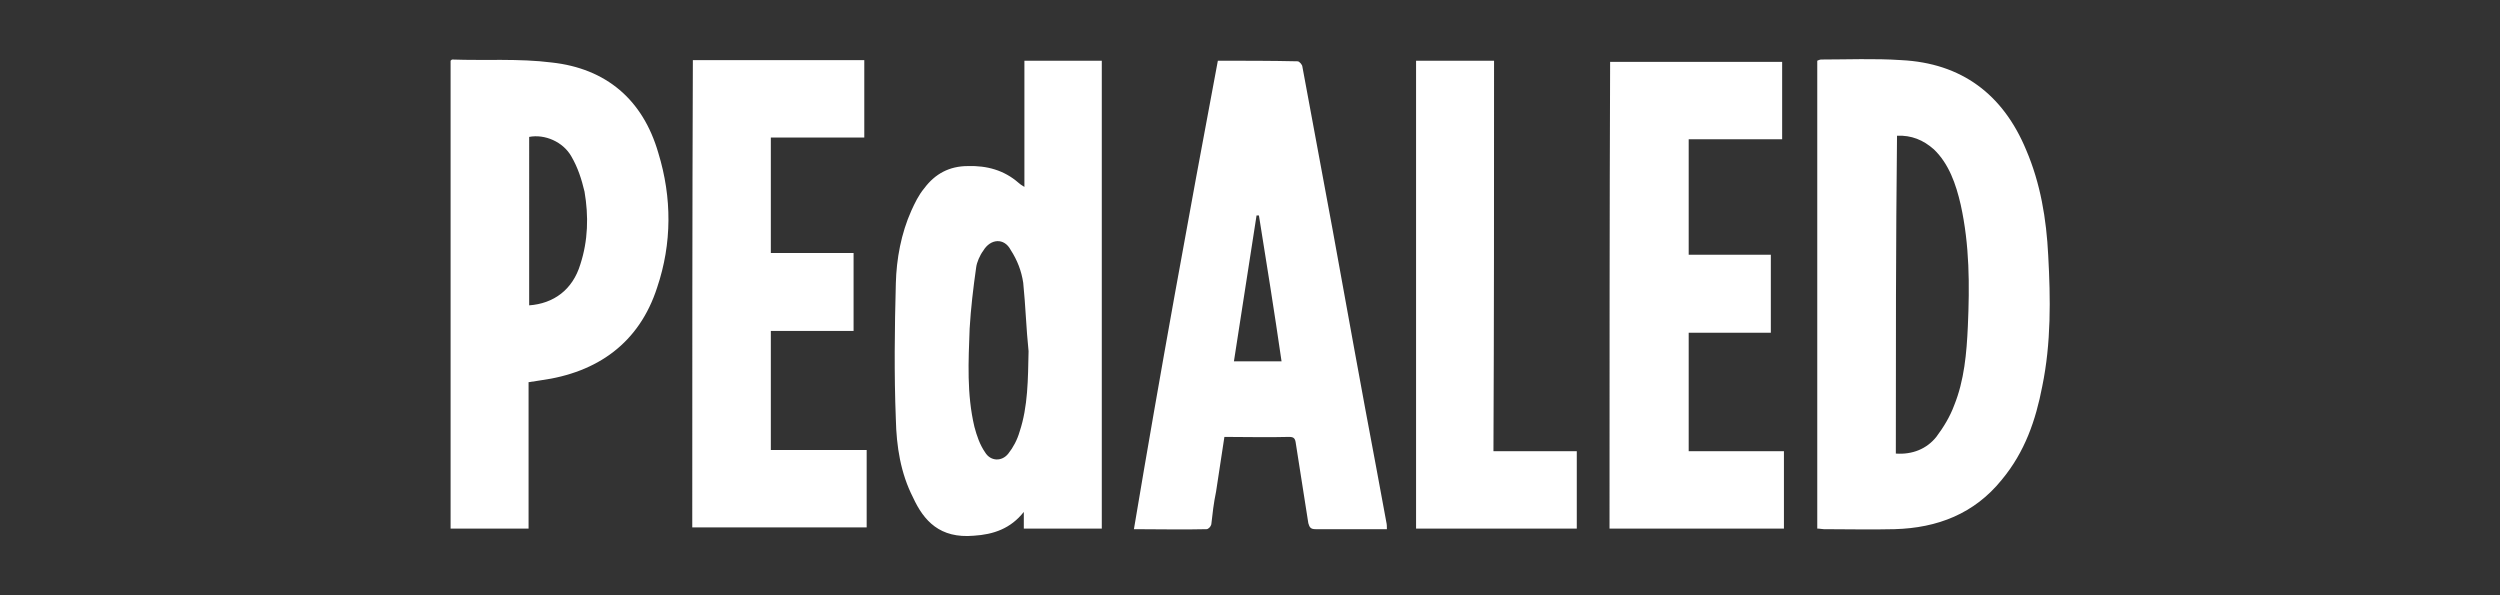 <?xml version="1.0" encoding="UTF-8"?>
<!-- Generator: Adobe Illustrator 26.4.1, SVG Export Plug-In . SVG Version: 6.00 Build 0)  -->
<svg xmlns="http://www.w3.org/2000/svg" xmlns:xlink="http://www.w3.org/1999/xlink" version="1.1" id="Livello_1" x="0px" y="0px" viewBox="0 0 420 100" style="enable-background:new 0 0 420 100;" xml:space="preserve">
<rect x="0" y="0" width="420" height="100" fill="#333333" stroke="none"/>
<style type="text/css">
	.st0{fill:#FFFFFF;}
</style>
<path class="st0" d="M305.3,88.8c0-26.2,0-52.4,0-78.6c0.2-0.1,0.5-0.2,0.6-0.2c4.4,0,9-0.2,13.5,0.1c10.1,0.5,17.1,5.7,21,15.1  c2.4,5.6,3.4,11.6,3.7,17.7c0.4,7.3,0.5,14.7-1,22c-1.1,5.7-2.9,11-6.8,15.7c-4.6,5.7-10.8,8.1-18,8.3c-4,0.1-7.9,0-11.9,0  C306.1,88.9,305.7,88.8,305.3,88.8z M318.5,76.2c2.8,0.2,5.2-0.8,6.8-2.8c1.2-1.6,2.3-3.4,3-5.3c1.7-4.2,2.1-8.8,2.3-13.3  c0.3-6.9,0.3-13.6-1.2-20.4c-0.8-3.5-2-6.9-4.5-9.3c-1.8-1.6-3.8-2.4-6.2-2.3C318.5,40.8,318.5,58.3,318.5,76.2z M172.1,31.4  c0-7.2,0-14.2,0-21.2c4.4,0,8.7,0,13,0c0,26.2,0,52.4,0,78.6c-4.3,0-8.6,0-13.1,0c0-0.9,0-2,0-2.8c-2.2,2.8-5.1,3.8-8.4,4  c-5.7,0.5-8.4-2.5-10.2-6.4c-2.1-4.1-2.8-8.6-2.9-13.2c-0.3-7.6-0.2-15.3,0-22.8c0.1-4.1,0.9-8.4,2.6-12.2c0.6-1.3,1.2-2.6,2.2-3.8  c1.8-2.4,4.2-3.7,7.3-3.7c3.2-0.1,6.1,0.7,8.5,2.8C171.3,30.9,171.6,31.1,172.1,31.4z M172.8,59c-0.4-3.8-0.5-7.6-0.9-11.5  c-0.3-2-1-3.8-2.1-5.5c-1.1-2.1-3.4-1.9-4.6,0.1c-0.6,0.8-1.1,2-1.2,2.8c-0.5,3.5-0.9,6.9-1.1,10.3c-0.2,5.5-0.5,11,0.8,16.5  c0.4,1.5,0.9,3,1.8,4.3c0.9,1.5,2.8,1.6,3.9,0.2c0.8-1,1.5-2.3,1.9-3.7C172.7,68.3,172.7,63.7,172.8,59z M204.6,10.2  c4.5,0,8.9,0,13.4,0.1c0.3,0,0.8,0.6,0.8,0.9c1.7,9.1,3.4,18.4,5.1,27.5c2.4,13.2,4.8,26.6,7.3,39.8c0.6,3.1,1.1,6.1,1.7,9.2  c0.1,0.4,0.1,0.8,0.1,1.2c-2.2,0-4.2,0-6.2,0s-3.9,0-5.8,0c-0.8,0-1-0.3-1.2-1c-0.7-4.4-1.4-8.9-2.1-13.4c-0.1-0.8-0.3-1.1-1.1-1.1  c-3.7,0.1-7.2,0-10.9,0c-0.5,3.1-0.9,6.1-1.4,9.2c-0.4,1.9-0.6,3.7-0.8,5.5c-0.1,0.4-0.5,0.8-0.8,0.8c-4,0.1-8,0-12.2,0  C194.9,62.6,199.7,36.3,204.6,10.2z M207.3,60.7c2.7,0,5.3,0,8,0c-1.2-8.3-2.5-16.4-3.8-24.5c-0.1,0-0.3,0-0.4,0  C209.8,44.4,208.6,52.5,207.3,60.7z M88.8,64.2c0,8.2,0,16.4,0,24.6c-4.4,0-8.7,0-13.1,0c0-26.2,0-52.4,0-78.6  c0.1-0.1,0.2-0.2,0.3-0.2c5.4,0.2,11.2-0.2,16.7,0.5c9.1,1,15.3,6.2,17.9,15.2c2.3,7.5,2.3,15.2-0.2,22.6c-3,9.3-10,14.3-19.6,15.6  C90.3,64,90,64,89.6,64.1C89.3,64.1,89.1,64.2,88.8,64.2z M88.9,51.3c4.1-0.3,7.3-2.6,8.6-6.9c1.3-4,1.4-8.1,0.7-12.2  c-0.5-2.1-1.1-4-2.2-5.9c-1.4-2.5-4.5-3.8-7.1-3.3C88.9,32.4,88.9,41.8,88.9,51.3z M270.4,88.8c9.8,0,19.5,0,29.3,0  c0-4.3,0-8.6,0-13c-5.4,0-10.6,0-16,0c0-6.7,0-13.2,0-19.9c4.6,0,9.2,0,13.8,0c0-4.4,0-8.7,0-13.1c-4.6,0-9.2,0-13.8,0  c0-6.5,0-12.9,0-19.4c5.3,0,10.4,0,15.7,0c0-4.4,0-8.6,0-13c-9.6,0-19.2,0-28.9,0C270.4,36.4,270.4,62.6,270.4,88.8z M116.3,88.6  c9.9,0,19.6,0,29.3,0c0-4.3,0-8.5,0-13c-5.4,0-10.7,0-16.1,0c0-6.8,0-13.2,0-20c4.6,0,9.2,0,13.9,0c0-4.4,0-8.7,0-13.1  c-4.6,0-9.2,0-13.9,0c0-6.5,0-12.9,0-19.4c5.3,0,10.4,0,15.7,0c0-4.4,0-8.7,0-13c-9.7,0-19.2,0-28.8,0  C116.3,36.4,116.3,62.6,116.3,88.6z M251,10.2c-4.4,0-8.8,0-13.1,0c0,26.2,0,52.4,0,78.6c9,0,18.1,0,27,0c0-4.4,0-8.6,0-13  c-4.6,0-9.1,0-14,0C251,53.8,251,32,251,10.2z"></path>
</svg>
